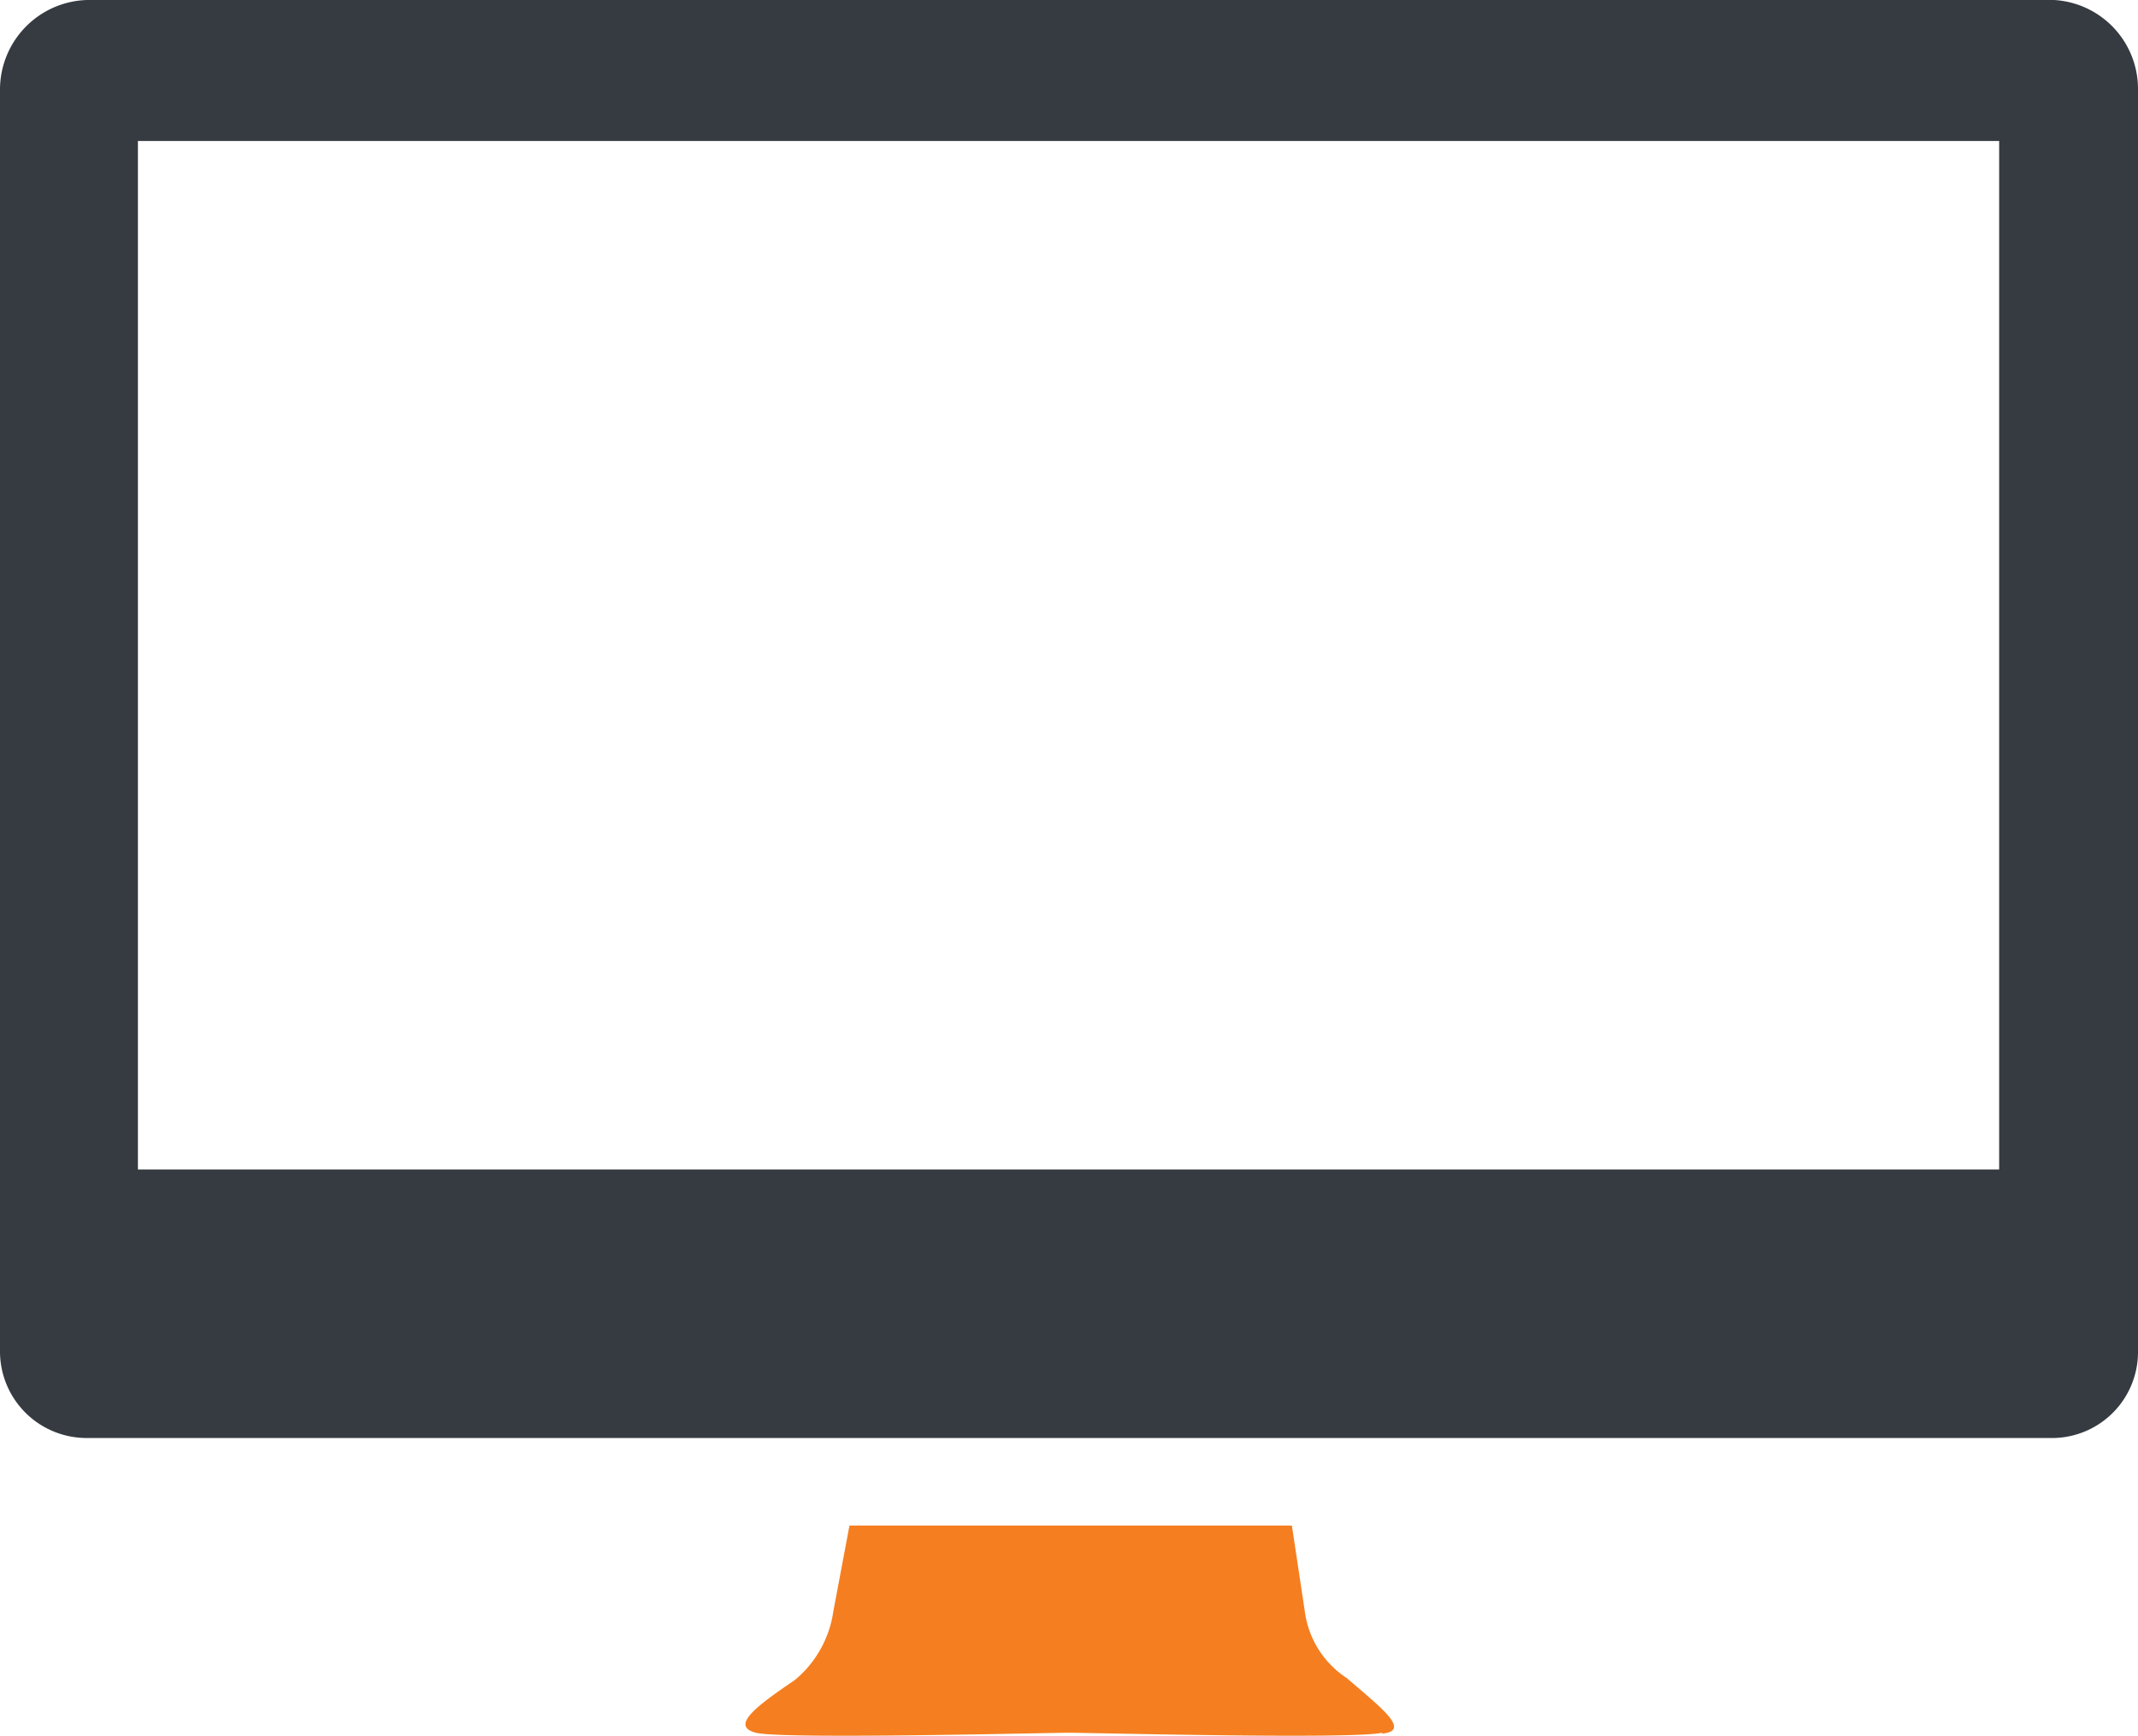 <svg xmlns="http://www.w3.org/2000/svg" viewBox="0 0 70.07 56.89">
  <defs>
    <style>
      .cls-1 {
        fill: #353b41;
      }

      .cls-2 {
        fill: #f57e20;
      }
    </style>
  </defs>
  <title>Digitale</title>
  <g id="Calque_2" data-name="Calque 2">
    <g id="Calque_1-2" data-name="Calque 1">
      <path class="cls-1" d="M65.52,4.62h-61V38.33h61Zm4.55,39.72h0a2.82,2.82,0,0,1-2.75,2.79H2.85A2.84,2.84,0,0,1,0,44.34V2.9A2.94,2.94,0,0,1,2.85,0H67.32a2.92,2.92,0,0,1,2.75,2.9Z"/>
      <path class="cls-2" d="M45.3,56.79c-.95.22-9.63,0-10.27,0s-9.42.22-10.26,0,0-.86,1.27-1.72a3.58,3.58,0,0,0,1.27-2.25L27.84,50h14.5l.42,2.79A3.1,3.1,0,0,0,44.14,55c1.16,1,2.11,1.72,1.16,1.82Z"/>
    </g>
  </g>
</svg>

